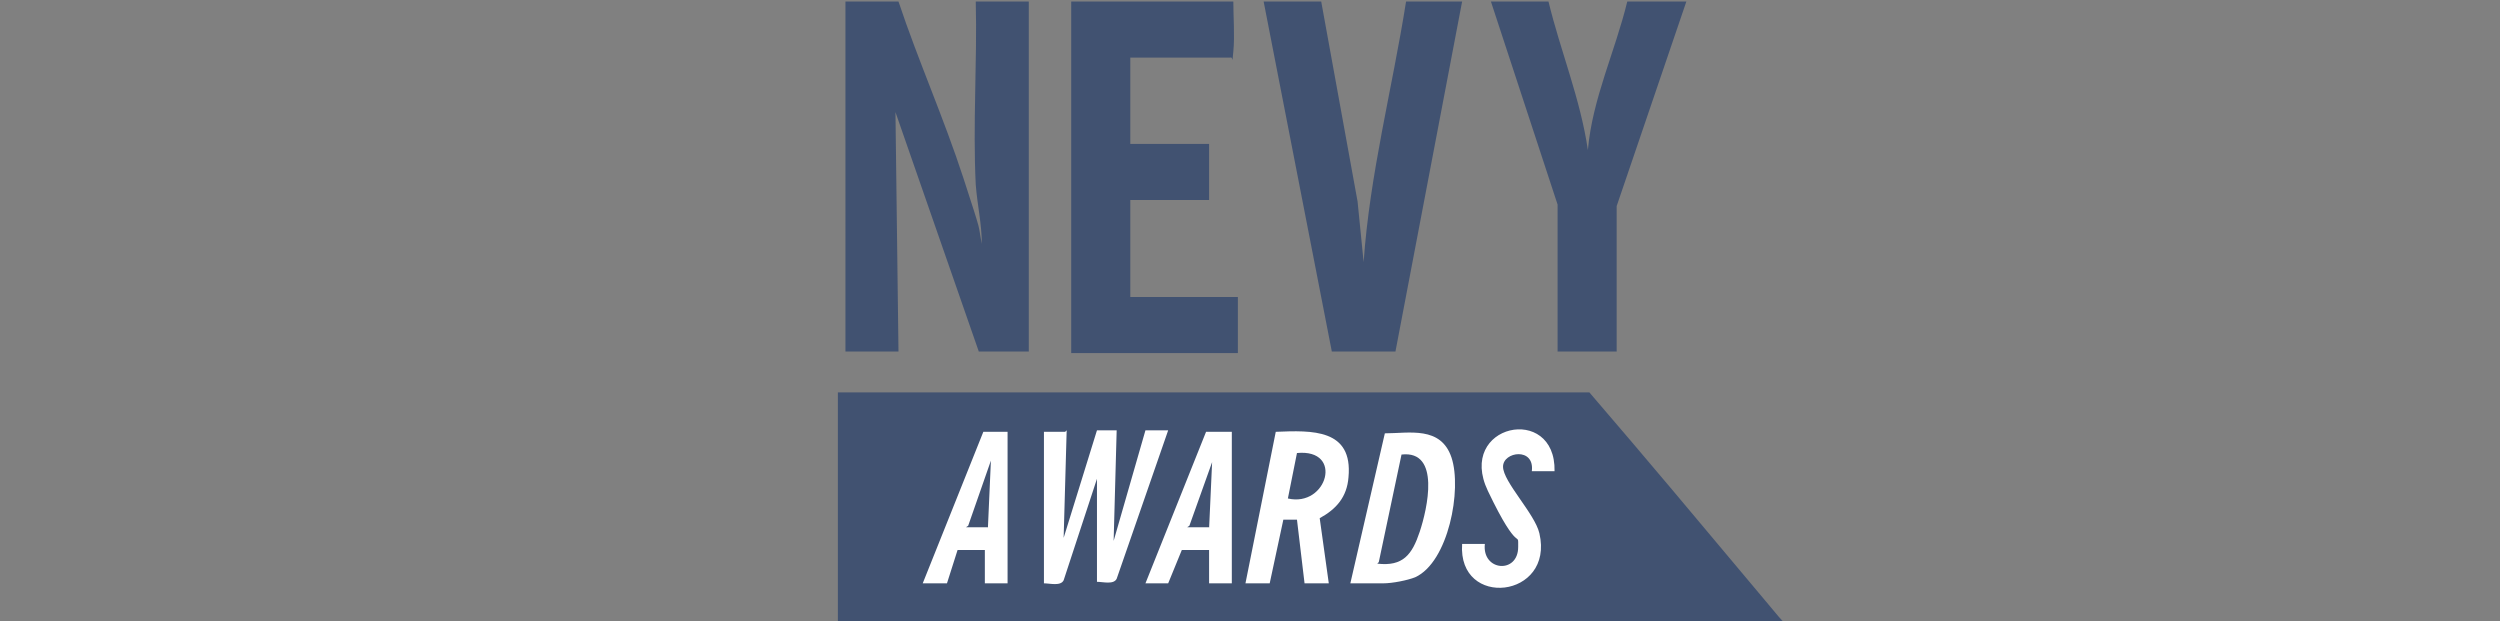 <?xml version="1.0" encoding="UTF-8"?>
<svg id="Layer_1" xmlns="http://www.w3.org/2000/svg" version="1.1" viewBox="0 0 165 41">
  <rect x="0" y="0" width="165" height="41" fill="#808080" stroke="none"/>
  <!-- Generator: Adobe Illustrator 29.2.1, SVG Export Plug-In . SVG Version: 2.1.0 Build 116)  -->
  <defs>
    <style>
      .st0 {
        fill: #fff;
      }

      .st1 {
        display: none;
        fill: #415271;
        fill-rule: evenodd;
      }

      .st2 {
        fill: #415271;
      }
    </style>
  </defs>
  <path class="st1" d="M73.9,0l1.3,6.6c.1.6.2,1.3.2,2h0c0-1,0-1.8.2-2.3l1.3-6.3h2l-2.7,11.8h-1.7l-1.4-6.9c-.1-.6-.2-1.4-.2-2.3v-.3h0c0,1.2,0,2.1-.2,2.6l-1.5,7h-2l2.7-11.8h2ZM79,11.8L81.8,0h6.1l-.4,1.7h-3.9l-.7,3.1h2.9l-.4,1.7h-2.9l-.8,3.5h4.1l-.4,1.7M89,0h1.9l-.2,6.8c0,.7-.1,1.3-.2,2.1.3-1.2.5-2,.6-2.2l2.4-6.7h1.6l-.2,6.9c0,.5,0,1.2,0,2,.2-.9.3-1.6.5-2.1l2.3-6.8h2.1l-4.5,11.8h-1.8v-6.1c0-.9,0-1.8.2-2.6-.2,1.3-.4,2.1-.6,2.3l-2.5,6.5h-1.7V0ZM103.2,11.8L106,0h6.1l-.4,1.7h-3.9l-.7,3.1h2.9l-.4,1.7h-2.9l-.8,3.5h4.1l-.4,1.7M113.9,0h2l1.3,6.6c.1.6.2,1.3.2,2h0c0-1,0-1.8.2-2.3l1.3-6.3h2l-2.7,11.8h-1.7l-1.4-6.9c-.1-.6-.2-1.4-.2-2.3v-.3h0c0,1.2,0,2.1-.2,2.6l-1.5,7h-2l2.7-11.8h0ZM124.8,12.7c-1.8,0-2.8-1.3-2.8-3.6s.6-5,1.6-6.7c.9-1.6,2.1-2.4,3.3-2.4,2,0,3,1.2,3,3.6s0,.5,0,.8h-2c0-.4,0-.6,0-.9,0-1.1-.4-1.7-1.1-1.7s-1.3.6-1.8,1.9c-.7,1.9-1.1,3.8-1.1,5.3s.4,2,1.2,2,1.3-.6,1.5-1.8l.3-1.3h-1.4l.3-1.5h3.4l-1.3,6h-.9l-.2-.9c-.6.7-1.4,1.1-2.3,1.1M129.9,11.8l2.7-11.8h2.1l-2.3,10.1h3.9l-.4,1.7M142.9,7.4l.2-5.3-1.9,5.3h1.7ZM142.5,0h2.3v11.8h-2.1v-2.6c.1,0-2.2,0-2.2,0l-1,2.6h-2.1L142.5,0h0ZM149,0h2l1.3,6.6c.1.6.2,1.3.2,2h0c0-1,0-1.8.2-2.3l1.3-6.3h2l-2.7,11.8h-1.7l-1.4-6.9c-.1-.6-.2-1.4-.2-2.3v-.3h0c0,1.2,0,2.1-.2,2.6l-1.5,7h-2l2.7-11.8ZM159.1,10.1c1.2,0,1.9-.3,2.5-1.2.7-1.1,1.2-3,1.2-5.1s-.6-2.1-1.9-2.1h-.2l-1.9,8.4c.1,0,.3,0,.4,0h0ZM158.8,0h1.7C163.7,0,165,.9,165,3.9s-.9,5.2-2,6.4c-1.2,1.3-2.5,1.5-4.9,1.5h-2L158.8,0ZM31.7,35.7l.2-5.3-1.9,5.3h1.7ZM31.3,28.3h2.3v11.8h-2.1v-2.6c.1,0-2.2,0-2.2,0l-1,2.6h-2.1l5.1-11.8ZM36.9,37.4v.2c0,1,.5,1.6,1.3,1.6s1.4-.7,1.4-1.6-.6-1.7-1.5-2.9c-1-1.4-1.7-2.5-1.7-3.7,0-1.8,1.4-3.1,3.3-3.1s3,1.2,3,3.2v.2h-1.9c0-1.1-.4-1.7-1.2-1.7s-1.2.5-1.2,1.3.6,1.4,1.3,2.4c1.1,1.6,1.9,2.7,1.9,4.1,0,2.1-1.4,3.6-3.5,3.6s-3.2-1.2-3.2-3.3,0-.2,0-.4h2c0,.1,0,.1,0,.1ZM45.6,37.4v.2c0,1,.5,1.6,1.3,1.6s1.4-.7,1.4-1.6-.6-1.7-1.5-2.9c-1-1.4-1.7-2.5-1.7-3.7,0-1.8,1.4-3.1,3.3-3.1s3,1.2,3,3.2v.2h-1.9c0-1.1-.4-1.7-1.2-1.7s-1.2.5-1.2,1.3.6,1.4,1.3,2.4c1.1,1.6,1.9,2.7,1.9,4.1,0,2.1-1.4,3.6-3.5,3.6s-3.2-1.2-3.2-3.3,0-.2,0-.4h2c0,.1,0,.1,0,.1Z"/>
  <path class="st1" d="M55.9,32c-.7,1.8-1.1,3.9-1.1,5.5s.3,1.6,1,1.6,1.3-.6,1.8-1.9c.6-1.7,1-3.8,1-5.4s-.3-1.8-1-1.8-1.2.6-1.7,1.9ZM54.4,30.7c.9-1.6,2.1-2.4,3.4-2.4s2.9,1.3,2.9,3.9-.1,2-.4,3.1c-.4,1.7-.9,3-1.5,4-.8,1.1-1.9,1.7-3.1,1.7-1.9,0-2.9-1.2-2.9-3.7s.6-5,1.6-6.7M67.7,31.8c0-1.1-.4-1.7-1.1-1.7s-1.3.6-1.8,1.9c-.7,1.9-1.1,4-1.1,5.5s.3,1.7,1.1,1.7,1.6-.9,2-2.6h2c-.4,2.8-2.1,4.4-4.1,4.4s-3-1.2-3-3.6.6-5,1.6-6.7c.9-1.6,2.1-2.4,3.4-2.4s2.9,1.2,2.9,3.3,0,.7,0,1.1h-2c0-.3,0-.6,0-.9M73.1,28.3h2l-2.5,11.8h-2M80.1,35.7l.2-5.3-2,5.3h1.7ZM79.7,28.3h2.3v11.8h-2.1v-2.6c.1,0-2.2,0-2.2,0l-1,2.6h-2.1l5.1-11.8ZM87.4,30h-2.5l.4-1.7h7l-.4,1.7h-2.3l-2.4,10h-2.2M93.9,28.3h2l-2.5,11.8h-2M99.9,32c-.7,1.8-1.1,3.9-1.1,5.5s.3,1.6,1,1.6,1.3-.6,1.8-1.9c.6-1.7,1-3.8,1-5.4s-.3-1.8-1-1.8-1.2.6-1.7,1.9M98.4,30.7c.9-1.6,2.1-2.4,3.4-2.4s2.9,1.3,2.9,3.9-.1,2-.4,3.1c-.4,1.7-.9,3-1.5,4-.8,1.1-1.9,1.8-3.1,1.8-1.9,0-2.9-1.2-2.9-3.7s.6-5,1.6-6.7ZM107.5,28.3h2l1.3,6.6c.1.6.2,1.3.2,2h0c0-1,0-1.8.2-2.3l1.3-6.3h2l-2.8,11.8h-1.7l-1.4-6.9c-.1-.6-.2-1.4-.2-2.3v-.3h0c0,1.2,0,2.1-.2,2.6l-1.5,7h-2l2.7-11.8h0ZM0,11.8h2.8l1.7,8.6c.2.9.3,2.3.4,4,0-1.4.2-2.8.4-3.9l1.7-8.7h2.8l-3.3,16h-3.2L0,11.8ZM11.9,11.8h7.6v2.5h-4.8v4h3.7v2.5h-3.7v4.5h5.1v2.5h-7.9M21.7,11.8h2.6l3.3,8.5c.2.6.5,1.5.8,2.9h0c-.3-1.4-.4-2.5-.4-3.2v-8.2h2.5v16h-2.4l-3.5-9.2c-.4-.9-.6-1.9-.8-2.8h0c.3,1.2.4,2.4.4,3.6v8.4h-2.5V11.8h0ZM34.7,14.2h-2.6v-2.4h7.9v2.4h-2.6v13.6h-2.7M46.4,27.8c-3.1,0-4.4-1.7-4.4-5.2v-10.8h2.9v11.3c0,1.6.3,2.3,1.5,2.3s1.6-.8,1.6-2.5v-11.1h2.9v10.8c0,3.5-1.3,5.2-4.5,5.2M58.2,19c2,0,2.8-.7,2.8-2.6s-.8-2.5-2.6-2.5-.5,0-.8,0v5c.2,0,.4,0,.6,0ZM61,27.8l-1.9-6.7c-.4,0-.8,0-1.1,0h-.4v6.6h-2.7V11.8h3.6c1.5,0,2.7,0,3.7.9.9.7,1.6,2.1,1.6,3.9s-.8,3.4-2.2,4.2l2.2,7.1h-2.7s0,0,0,0ZM66.2,11.8h7.6v2.5h-4.8v4h3.7v2.5h-3.7v4.5h5.1v2.5h-7.9M84.2,14.1c-1.6,0-2.2,1.9-2.2,5.7s.7,5.7,2.3,5.7,2-1.1,2-3.3v-.2h2.7v.2c0,3.6-1.9,5.6-4.7,5.6s-5.1-2.7-5.1-8,1.8-8,5.1-8,4.6,1.9,4.6,5.3h-2.7c0-2-.7-3-1.9-3M96,21.9l-1.2-7.5-1.1,7.5h2.3ZM93.1,11.8h3.7l3.1,16h-2.8l-.5-3.5h-3.2l-.6,3.5h-2.8l3.1-16h0ZM104.7,19c2,0,2.8-.7,2.8-2.6s-.8-2.5-2.5-2.5-.6,0-.9,0v5c.2,0,.5,0,.7,0ZM101.3,11.8h3.6c3.6,0,5.3,1.3,5.3,4.8s-1.7,4.6-4.8,4.6h-1.4v6.6h-2.7V11.8h0ZM113.1,27.8h2.5V11.8h-2.5M120.2,14.2h-2.6v-2.4h7.9v2.4h-2.6v13.6h-2.7M131.6,21.8l-1.2-7.5-1.1,7.5h2.3ZM128.6,11.8h3.7l3.1,16h-2.8l-.5-3.5h-3.2l-.6,3.5h-2.8l3.1-16h0ZM137.3,11.8h2.8v13.5h5.1v2.5h-7.9"/>
  <rect class="st0" x="59.6" y="27.4" width="44.6" height="12.1"/>
  <g>
    <path class="st2" d="M59.3.1c1.3,3.9,3,7.7,4.3,11.7s.9,2.8,1.2,4.3c0-1.3-.3-2.6-.4-3.9-.2-4,.1-8.1,0-12.1h3.5v23.1h-3.3l-5.5-15.8.2,15.8h-3.5V.1h3.6Z"/>
    <path class="st2" d="M81.4.1c0,1,.1,2.3,0,3.3s0,.3-.2.4h-6.6v5.7h5.2v3.7h-5.2v6.4h7.1v3.7h-11V.1h10.6Z"/>
    <path class="st2" d="M87.2.1l2.4,13.2.4,4c.4-5.8,1.9-11.5,2.8-17.2h3.7l-4.4,23.1h-4.2S83.4.1,83.4.1h3.8Z"/>
    <path class="st2" d="M102.2.1c.8,3.3,2.1,6.4,2.6,9.8.3-3.4,1.8-6.5,2.6-9.8h3.9l-4.6,13.5v9.6h-3.9v-9.7L98.4.1h3.9Z"/>
    <path class="st2" d="M117.6,41h-62.3v-15.1h49.6c3.7,4.3,7.3,8.6,10.9,12.9s1.1,1.3,1.6,1.9.2.1.2.3ZM102.6,31.1c.1-4.5-6.5-3.1-4.4,1.3s2,2.5,2,3.7c0,1.8-2.4,1.6-2.2-.2h-1.5c-.3,4.3,6.1,3.6,5.1-.7-.3-1.3-2.4-3.4-2.4-4.4s2.1-1.3,1.9.3h1.4ZM66.6,28.5h-1.7l-4,10h1.6l.7-2.2h1.8v2.2h1.5v-10ZM70.3,28.5h-1.4v10c.4,0,1.1.2,1.3-.2l2.2-6.7v6.8c.4,0,1.1.2,1.3-.2l3.4-9.8h-1.5l-2.1,7.3.2-7.3h-1.3c0,0-2.2,7.1-2.2,7.1l.2-7.1ZM81.3,28.5h-1.7l-4,10h1.5l.9-2.2h1.8v2.2h1.5v-10ZM87.7,38.5l-.6-4.3c1.1-.6,1.8-1.4,1.9-2.7.3-3.2-2.4-3.1-4.8-3l-2,10h1.6l.9-4.2h.9s.5,4.2.5,4.2h1.5ZM89.1,38.5h2.2c.6,0,1.6-.2,2.1-.4,2.2-1,3.1-5.8,2.4-7.9s-2.8-1.6-4.4-1.6l-2.3,10Z"/>
    <path class="st2" d="M91,37.1l1.5-7.1c2.6-.3,1.7,3.6,1.2,5.1s-1.1,2.3-2.8,2.1Z"/>
    <path class="st2" d="M85,32.9l.6-3c3.1-.3,2,3.6-.6,3Z"/>
    <path class="st2" d="M79.8,34.8c-.4,0-.8,0-1.2,0s-.2,0-.1-.1l1.5-4.2-.2,4.4Z"/>
    <path class="st2" d="M65.2,34.8c-.4,0-.8,0-1.2,0s-.2,0-.1-.1l1.5-4.3-.2,4.5Z"/>
  </g>
</svg>